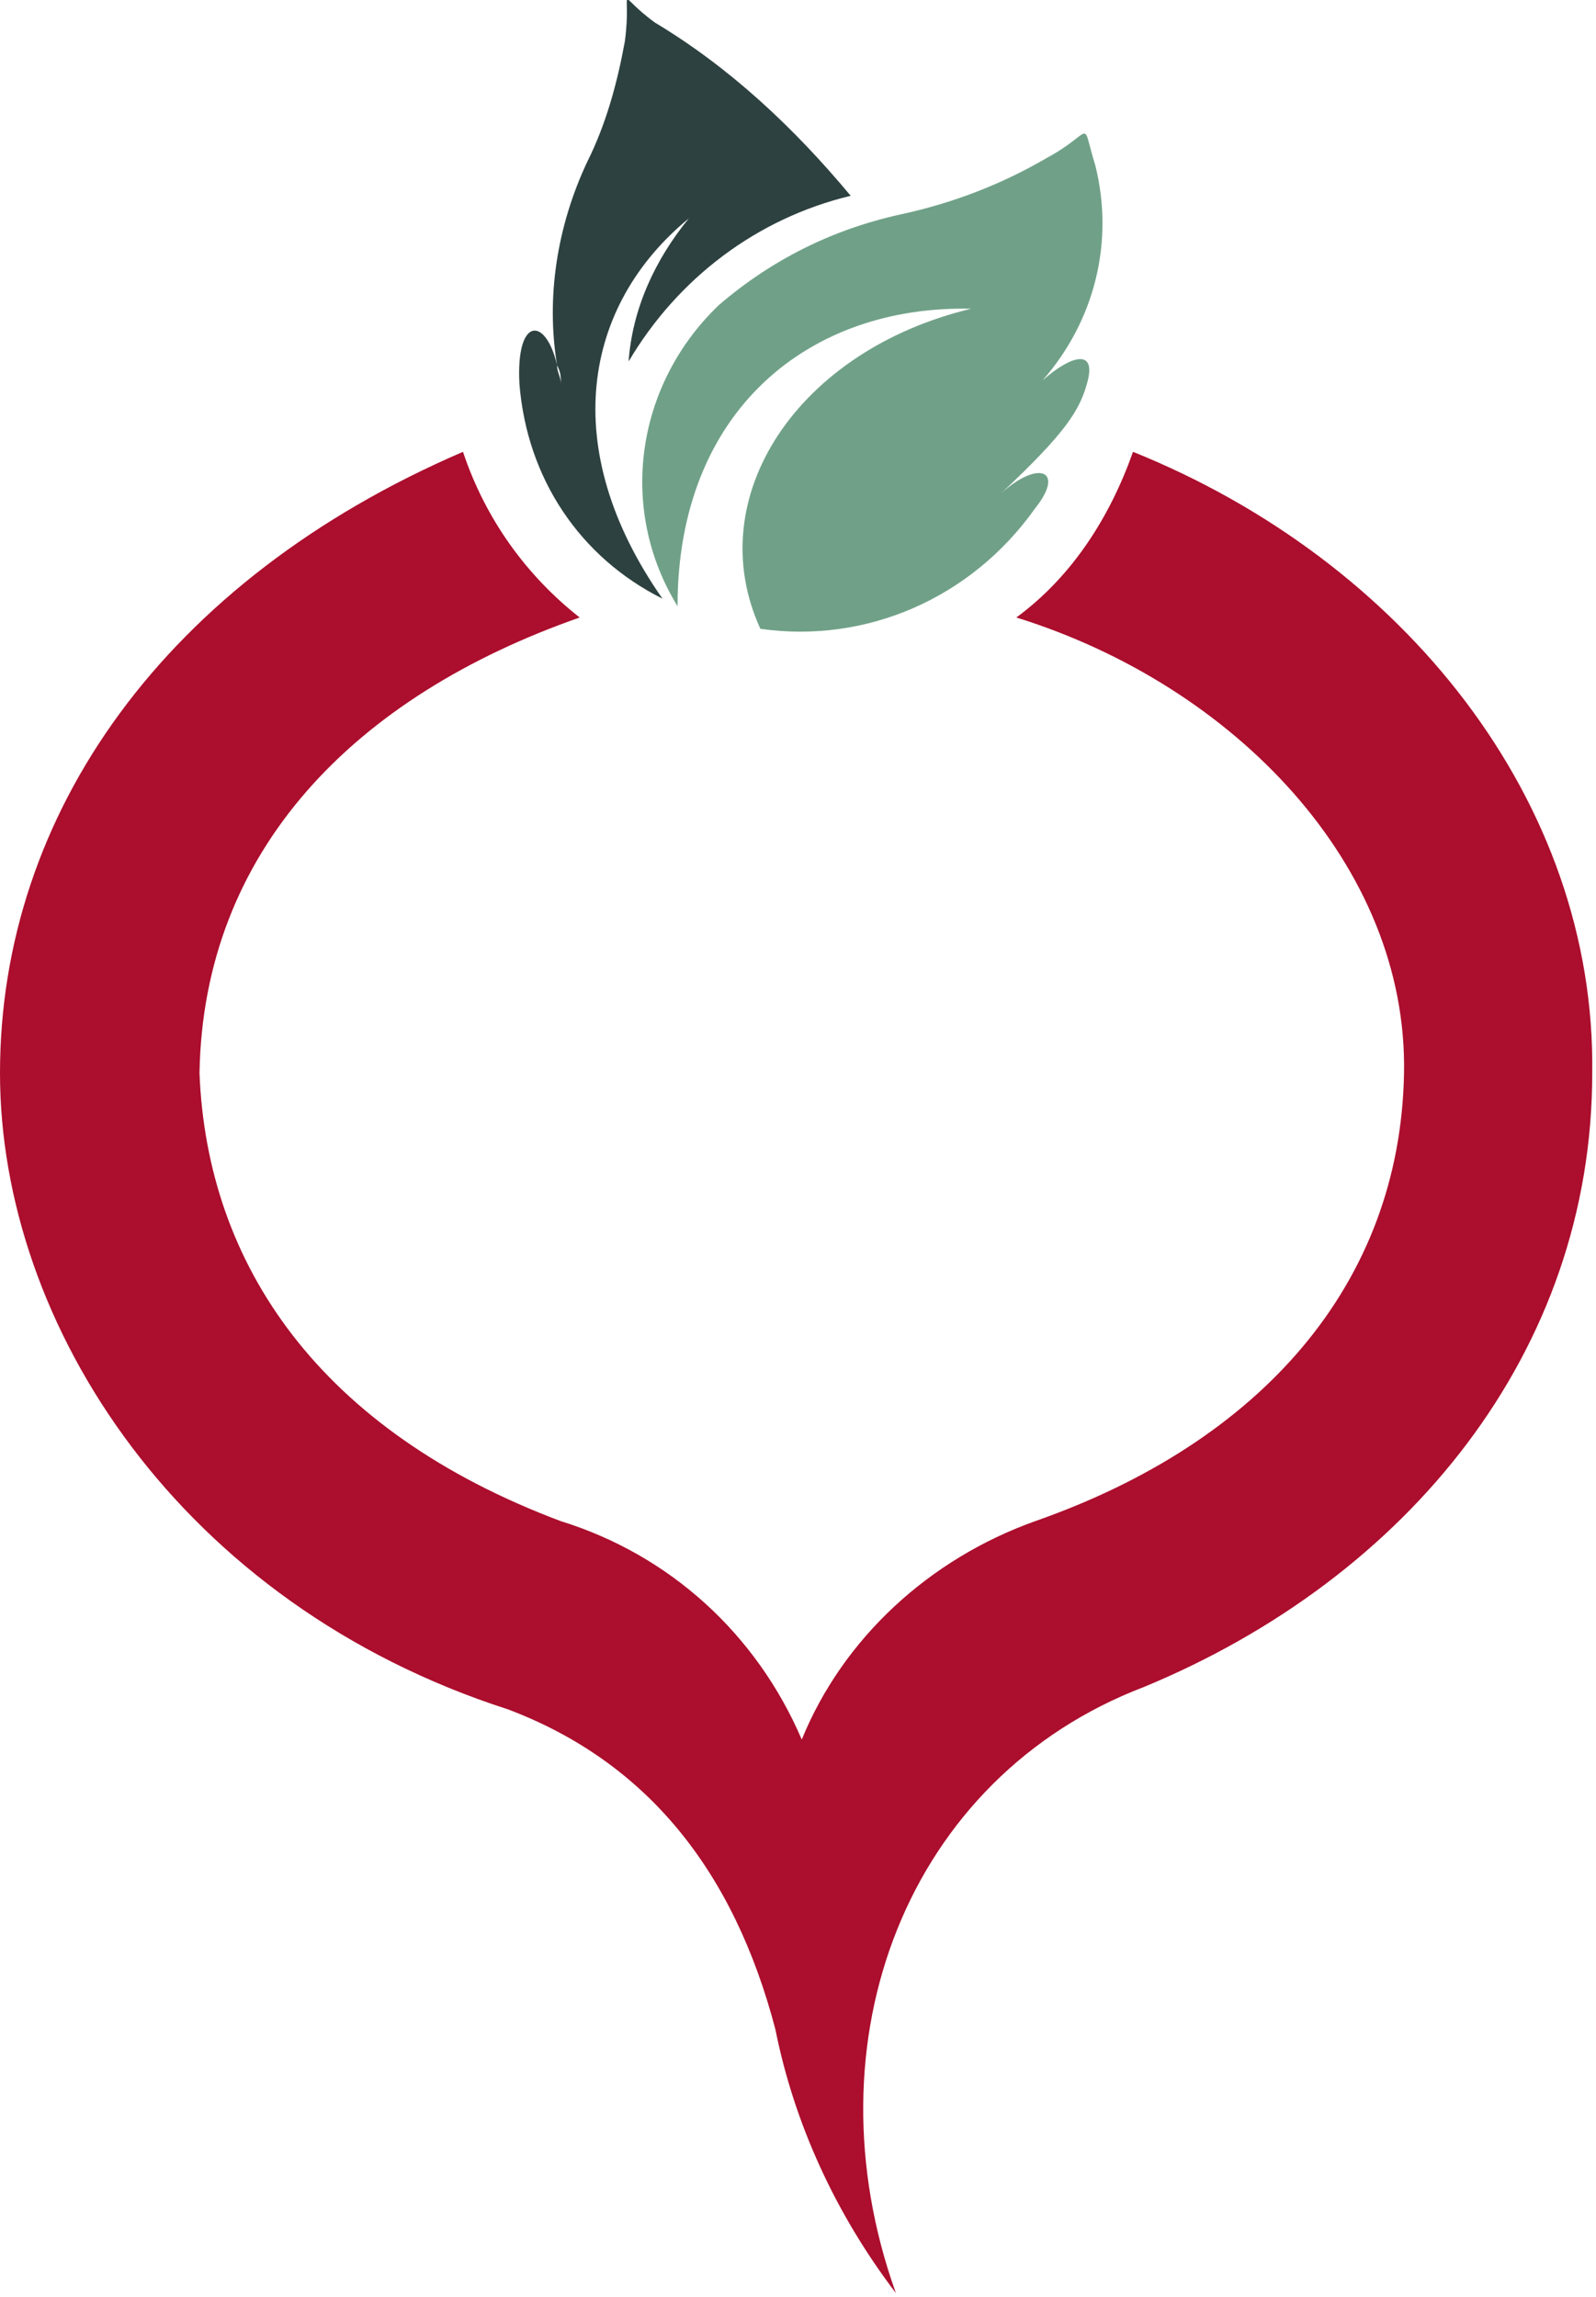 <?xml version="1.0" encoding="utf-8"?>
<svg version="1.1" id="Header_navigation" xmlns="http://www.w3.org/2000/svg" xmlns:xlink="http://www.w3.org/1999/xlink" x="0px"
	 y="0px" viewBox="0 0 42.4 61" style="enable-background:new 0 0 42.4 61;" xml:space="preserve">
<style type="text/css">
	.radish0{fill-rule:evenodd;clip-rule:evenodd;fill:#70A188;}
	.radish1{fill-rule:evenodd;clip-rule:evenodd;fill:#2D4140;}
	.radish2{fill-rule:evenodd;clip-rule:evenodd;fill:#AC0E2D;}
</style>
<g>
	<path id="Path_2788" class="radish0" d="M26.6,13.1c1-0.9,1.7-0.6,0.9,0.4c-1.7,2.4-4.5,3.6-7.3,3.2c-1.6-3.5,1-7.4,5.6-8.5
		c-4.3-0.1-7.8,2.7-7.8,7.9c-1.6-2.6-1.1-5.9,1.1-8c1.4-1.2,3-2,4.8-2.4c1.4-0.3,2.7-0.8,3.9-1.5c1.3-0.7,0.9-1.1,1.3,0.2
		c0.5,2,0,4.1-1.4,5.7c0.8-0.7,1.4-0.8,1.2,0C28.7,10.9,28.3,11.5,26.6,13.1c0,0-0.1,0.1-0.1,0.1L26.6,13.1"/>
	<path id="Path_2789" class="radish1" d="M14.8,9.7c-0.3-1.8,0-3.7,0.8-5.4c0.5-1,0.8-2.1,1-3.2c0.2-1.5-0.3-1.3,0.8-0.5
		c2,1.2,3.7,2.8,5.2,4.6c-2.5,0.6-4.6,2.2-5.9,4.4c0.1-1.4,0.7-2.7,1.6-3.8c-2.8,2.3-3.5,6.1-0.7,10.1c-2.2-1.1-3.6-3.2-3.8-5.7
		C13.7,8.4,14.5,8.4,14.8,9.7c0,0.2,0.1,0.3,0.1,0.5C14.9,10,14.9,9.9,14.8,9.7"/>
	<path id="Path_2790" class="radish2" d="M12.3,12c0.6,1.8,1.7,3.3,3.1,4.4c-6,2.1-10,6.2-10.1,12.1c0.2,5.1,3.2,9.5,9.6,11.9
		c2.9,0.9,5.2,3,6.4,5.8c1.1-2.7,3.4-4.8,6.2-5.8c6-2.1,9.7-6.3,9.8-11.9C37.4,23,32.8,18.2,27,16.4c1.5-1.1,2.5-2.7,3.1-4.4
		c7.2,2.9,12.3,9.3,12.2,16.5c0,7.4-4.9,13.4-11.9,16.3c-6.3,2.4-9,9.4-6.6,16.1c-1.6-2.1-2.7-4.5-3.2-7c-1.1-4.2-3.4-7.1-7.1-8.5
		C4.8,42.6,0,35.2,0,28.5C0,21.6,4.4,15.4,12.3,12"/>
</g>
</svg>
